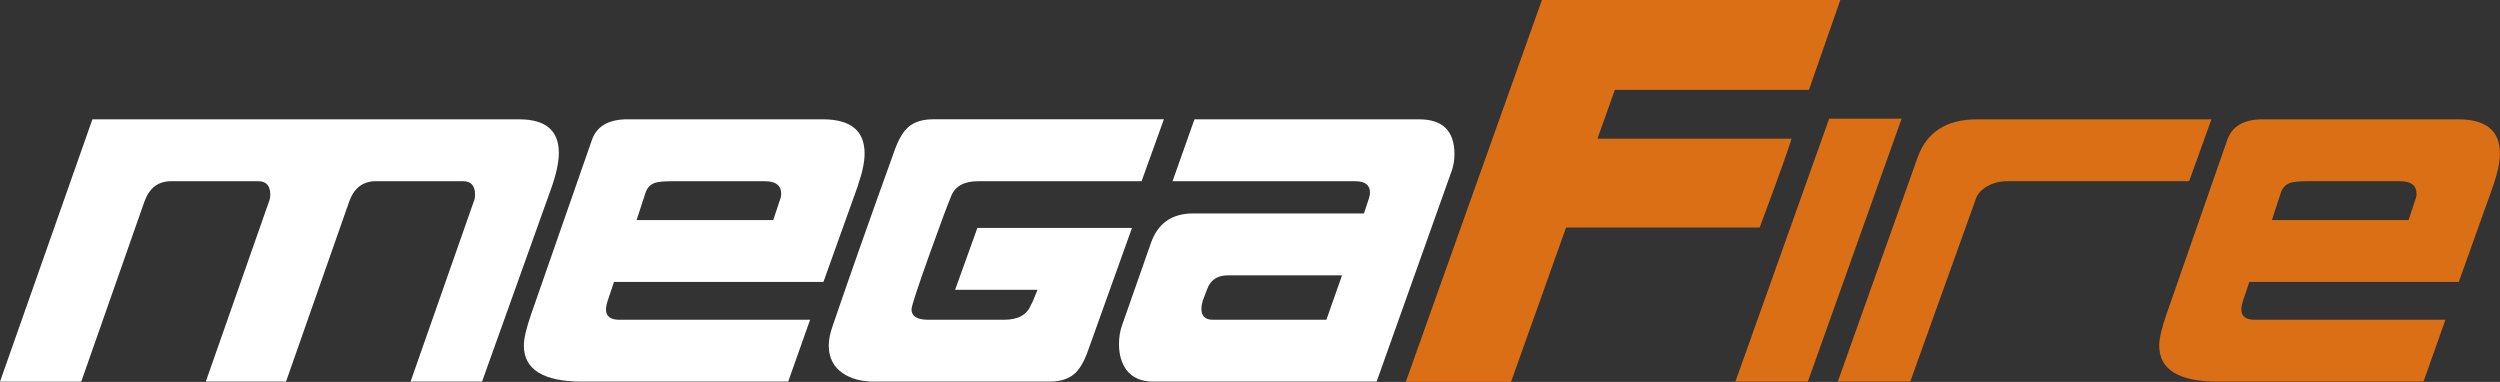 <svg xmlns="http://www.w3.org/2000/svg" id="Ebene_2" viewBox="0 0 920.14 140.58"><rect x="0" y="0" width="920.14" height="140.58" fill="#333333" stroke="none"/><defs><style>      .cls-1 {        fill: #fff;      }      .cls-2 {        fill: #da6f16;      }    </style></defs><g id="Logo"><g><path class="cls-1" d="M75.74,140.47l23.25-66.26c.33-.81.49-1.66.49-2.54,0-3.31-1.47-4.97-4.41-4.97h-32.13c-4.73,0-8,2.5-9.79,7.51l-23.25,66.26H0L34.01,43.92h157.11c9.71,0,14.56,4.12,14.56,12.35,0,3.47-.94,7.84-2.81,13.08l-25.45,71.11h-26.31l23.25-66.26c.33-.81.49-1.66.49-2.54,0-3.31-1.47-4.97-4.41-4.97h-32.13c-4.73,0-8,2.5-9.79,7.51l-23.25,66.26h-29.54Z"></path><path class="cls-1" d="M315.8,68.22l-12.73,35.54h-77.09l-2.08,6.23c-.57,1.55-.86,2.85-.86,3.91,0,2.52,1.63,3.79,4.89,3.79h70.23l-8.07,22.77h-75.74c-14.36,0-21.54-4.44-21.54-13.33,0-2.5.9-6.34,2.69-11.51l22.39-64.2c1.8-5.01,6.16-7.51,13.09-7.51h71.82c10.28,0,15.42,4.19,15.42,12.57,0,3.15-.82,7.05-2.45,11.73ZM287.29,72.94c.16-.48.24-1,.24-1.56,0-3.12-2-4.68-6-4.68h-34.26c-2.93,0-5.01.2-6.24.6-1.71.64-2.86,1.84-3.43,3.6l-2.51,7.67-.79,2.42h50.29l.81-2.42,1.88-5.63Z"></path><path class="cls-1" d="M428.37,43.92l-8.2,22.77h-60.08c-5.14,0-8.44,1.75-9.91,5.26-1.47,3.51-4.16,10.74-8.08,21.69-4.41,12.33-6.61,19.05-6.61,20.18,0,2.58,2.04,3.87,6.12,3.87h27.9c5.22,0,8.52-1.82,9.91-5.45.33-.4,1.14-2.26,2.45-5.57h-30.34l8.2-22.77h56.9l-16.4,45.76c-1.39,3.81-3.06,6.52-5.02,8.13-2.2,1.78-5.22,2.67-9.06,2.67h-64.36c-4.65,0-8.49-1.01-11.5-3.03-3.51-2.34-5.26-5.77-5.26-10.3,0-2.1.49-4.52,1.47-7.27,6.04-17.69,13.7-39.41,23-65.17,1.39-3.71,3.02-6.38,4.89-7.99,2.2-1.86,5.22-2.79,9.06-2.79h84.91Z"></path><path class="cls-1" d="M534.2,63.18l-27.53,77.28h-82.1c-4.49,0-7.83-1.45-10.03-4.37-1.79-2.51-2.69-5.66-2.69-9.47,0-2.59.41-4.98,1.22-7.16l10.52-29.98c2.53-7.28,7.71-10.92,15.54-10.92h62.89l1.84-5.64c.25-.72.37-1.4.37-2.04,0-2.8-1.84-4.19-5.5-4.19h-67.17l8.07-22.77h82.71c8.65,0,12.98,4.28,12.98,12.84,0,2.26-.37,4.4-1.1,6.42ZM493.95,101.34h-42.09c-3.83,0-6.36,1.72-7.59,5.16l-1.59,4.18c-.33,1.07-.49,2.05-.49,2.95,0,2.71,1.39,4.06,4.16,4.06h41.84l5.75-16.35Z"></path><path class="cls-2" d="M659.22,51.02c.83-1.17-3.02,9.74-11.55,32.73h-71.27l-20.26,56.83h-38.74L567.51,0h109.83l-11.55,33.08h-71.44l-6.4,17.95h71.26Z"></path><path class="cls-2" d="M699.9,43.68l-34.51,96.79h-26.67l34.51-96.79h26.67Z"></path><path class="cls-2" d="M813.93,43.92l-8.2,22.77h-66.93c-2.77,0-5.24.62-7.4,1.88-2.16,1.25-3.53,2.72-4.1,4.42l-24.22,67.47h-26.67l29.37-82.49c3.34-9.37,10.64-14.05,21.9-14.05h86.26Z"></path><path class="cls-2" d="M917.69,68.22l-12.72,35.54h-77.09l-2.08,6.23c-.57,1.55-.86,2.85-.86,3.91,0,2.52,1.63,3.79,4.89,3.79h70.23l-8.08,22.77h-75.74c-14.36,0-21.53-4.44-21.53-13.33,0-2.5.9-6.34,2.69-11.51l22.39-64.2c1.79-5.01,6.16-7.51,13.09-7.51h71.82c10.28,0,15.42,4.19,15.42,12.57,0,3.15-.82,7.05-2.45,11.73ZM889.18,72.94c.16-.48.24-1,.24-1.56,0-3.12-2-4.68-6-4.68h-34.26c-2.94,0-5.02.2-6.24.6-1.71.64-2.86,1.84-3.43,3.6l-3.3,10.09h50.29l2.69-8.05Z"></path></g></g></svg>